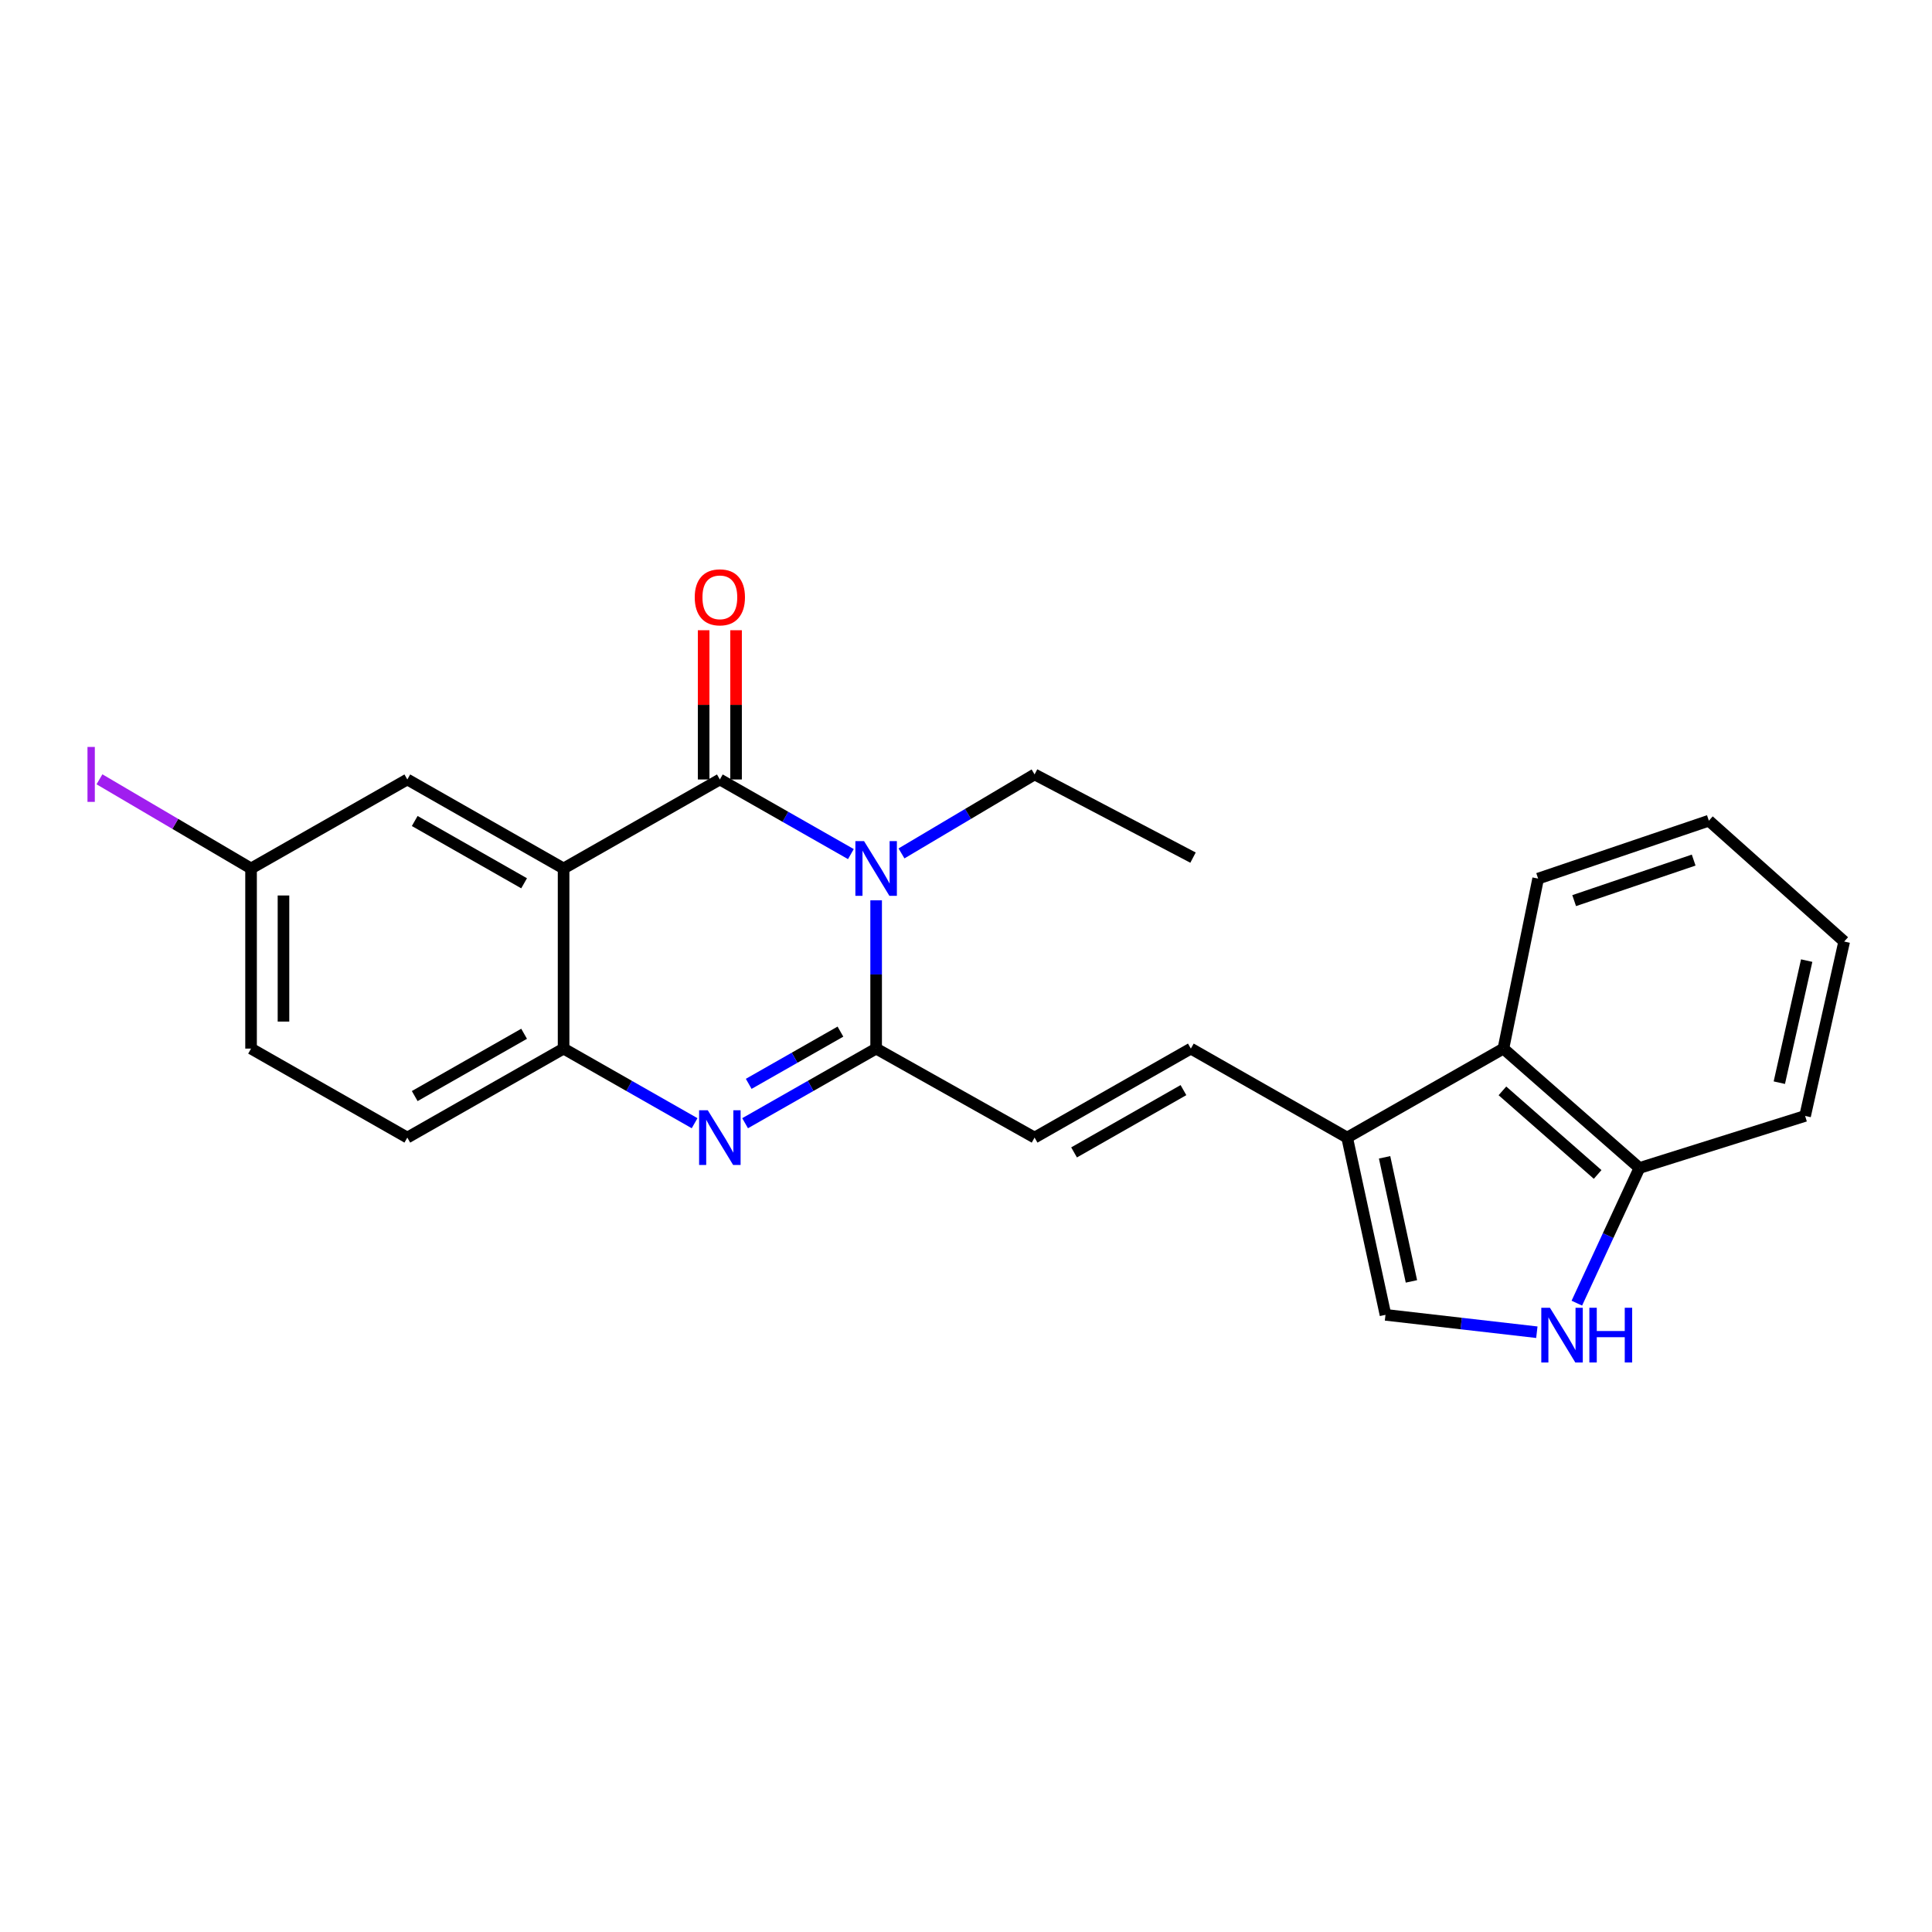 <?xml version='1.0' encoding='iso-8859-1'?>
<svg version='1.1' baseProfile='full'
              xmlns='http://www.w3.org/2000/svg'
                      xmlns:rdkit='http://www.rdkit.org/xml'
                      xmlns:xlink='http://www.w3.org/1999/xlink'
                  xml:space='preserve'
width='1000px' height='1000px' viewBox='0 0 1000 1000'>
<!-- END OF HEADER -->
<rect style='opacity:1.0;fill:#FFFFFF;stroke:none' width='1000' height='1000' x='0' y='0'> </rect>
<path class='bond-0' d='M 440.419,442.076 L 406.507,422.765' style='fill:none;fill-rule:evenodd;stroke:#0000FF;stroke-width:6px;stroke-linecap:butt;stroke-linejoin:miter;stroke-opacity:1' />
<path class='bond-0' d='M 406.507,422.765 L 372.595,403.454' style='fill:none;fill-rule:evenodd;stroke:#000000;stroke-width:6px;stroke-linecap:butt;stroke-linejoin:miter;stroke-opacity:1' />
<path class='bond-1' d='M 453.486,466.007 L 453.486,504.379' style='fill:none;fill-rule:evenodd;stroke:#0000FF;stroke-width:6px;stroke-linecap:butt;stroke-linejoin:miter;stroke-opacity:1' />
<path class='bond-1' d='M 453.486,504.379 L 453.486,542.751' style='fill:none;fill-rule:evenodd;stroke:#000000;stroke-width:6px;stroke-linecap:butt;stroke-linejoin:miter;stroke-opacity:1' />
<path class='bond-15' d='M 466.611,441.726 L 501.054,421.28' style='fill:none;fill-rule:evenodd;stroke:#0000FF;stroke-width:6px;stroke-linecap:butt;stroke-linejoin:miter;stroke-opacity:1' />
<path class='bond-15' d='M 501.054,421.28 L 535.497,400.834' style='fill:none;fill-rule:evenodd;stroke:#000000;stroke-width:6px;stroke-linecap:butt;stroke-linejoin:miter;stroke-opacity:1' />
<path class='bond-2' d='M 372.595,403.454 L 291.712,449.517' style='fill:none;fill-rule:evenodd;stroke:#000000;stroke-width:6px;stroke-linecap:butt;stroke-linejoin:miter;stroke-opacity:1' />
<path class='bond-13' d='M 380.985,403.454 L 380.985,364.832' style='fill:none;fill-rule:evenodd;stroke:#000000;stroke-width:6px;stroke-linecap:butt;stroke-linejoin:miter;stroke-opacity:1' />
<path class='bond-13' d='M 380.985,364.832 L 380.985,326.21' style='fill:none;fill-rule:evenodd;stroke:#FF0000;stroke-width:6px;stroke-linecap:butt;stroke-linejoin:miter;stroke-opacity:1' />
<path class='bond-13' d='M 364.204,403.454 L 364.204,364.832' style='fill:none;fill-rule:evenodd;stroke:#000000;stroke-width:6px;stroke-linecap:butt;stroke-linejoin:miter;stroke-opacity:1' />
<path class='bond-13' d='M 364.204,364.832 L 364.204,326.21' style='fill:none;fill-rule:evenodd;stroke:#FF0000;stroke-width:6px;stroke-linecap:butt;stroke-linejoin:miter;stroke-opacity:1' />
<path class='bond-3' d='M 453.486,542.751 L 419.574,562.062' style='fill:none;fill-rule:evenodd;stroke:#000000;stroke-width:6px;stroke-linecap:butt;stroke-linejoin:miter;stroke-opacity:1' />
<path class='bond-3' d='M 419.574,562.062 L 385.662,581.373' style='fill:none;fill-rule:evenodd;stroke:#0000FF;stroke-width:6px;stroke-linecap:butt;stroke-linejoin:miter;stroke-opacity:1' />
<path class='bond-3' d='M 435.009,533.962 L 411.271,547.48' style='fill:none;fill-rule:evenodd;stroke:#000000;stroke-width:6px;stroke-linecap:butt;stroke-linejoin:miter;stroke-opacity:1' />
<path class='bond-3' d='M 411.271,547.48 L 387.532,560.998' style='fill:none;fill-rule:evenodd;stroke:#0000FF;stroke-width:6px;stroke-linecap:butt;stroke-linejoin:miter;stroke-opacity:1' />
<path class='bond-7' d='M 453.486,542.751 L 535.497,588.814' style='fill:none;fill-rule:evenodd;stroke:#000000;stroke-width:6px;stroke-linecap:butt;stroke-linejoin:miter;stroke-opacity:1' />
<path class='bond-11' d='M 291.712,449.517 L 210.83,403.454' style='fill:none;fill-rule:evenodd;stroke:#000000;stroke-width:6px;stroke-linecap:butt;stroke-linejoin:miter;stroke-opacity:1' />
<path class='bond-11' d='M 271.276,457.189 L 214.658,424.945' style='fill:none;fill-rule:evenodd;stroke:#000000;stroke-width:6px;stroke-linecap:butt;stroke-linejoin:miter;stroke-opacity:1' />
<path class='bond-24' d='M 291.712,449.517 L 291.712,542.751' style='fill:none;fill-rule:evenodd;stroke:#000000;stroke-width:6px;stroke-linecap:butt;stroke-linejoin:miter;stroke-opacity:1' />
<path class='bond-4' d='M 359.528,581.372 L 325.62,562.062' style='fill:none;fill-rule:evenodd;stroke:#0000FF;stroke-width:6px;stroke-linecap:butt;stroke-linejoin:miter;stroke-opacity:1' />
<path class='bond-4' d='M 325.62,562.062 L 291.712,542.751' style='fill:none;fill-rule:evenodd;stroke:#000000;stroke-width:6px;stroke-linecap:butt;stroke-linejoin:miter;stroke-opacity:1' />
<path class='bond-14' d='M 291.712,542.751 L 210.83,588.814' style='fill:none;fill-rule:evenodd;stroke:#000000;stroke-width:6px;stroke-linecap:butt;stroke-linejoin:miter;stroke-opacity:1' />
<path class='bond-14' d='M 271.276,535.079 L 214.658,567.323' style='fill:none;fill-rule:evenodd;stroke:#000000;stroke-width:6px;stroke-linecap:butt;stroke-linejoin:miter;stroke-opacity:1' />
<path class='bond-5' d='M 795.468,689.557 L 756.298,685.057' style='fill:none;fill-rule:evenodd;stroke:#0000FF;stroke-width:6px;stroke-linecap:butt;stroke-linejoin:miter;stroke-opacity:1' />
<path class='bond-5' d='M 756.298,685.057 L 717.128,680.557' style='fill:none;fill-rule:evenodd;stroke:#000000;stroke-width:6px;stroke-linecap:butt;stroke-linejoin:miter;stroke-opacity:1' />
<path class='bond-26' d='M 816.169,674.511 L 832.368,639.531' style='fill:none;fill-rule:evenodd;stroke:#0000FF;stroke-width:6px;stroke-linecap:butt;stroke-linejoin:miter;stroke-opacity:1' />
<path class='bond-26' d='M 832.368,639.531 L 848.567,604.551' style='fill:none;fill-rule:evenodd;stroke:#000000;stroke-width:6px;stroke-linecap:butt;stroke-linejoin:miter;stroke-opacity:1' />
<path class='bond-6' d='M 697.28,588.814 L 616.379,542.751' style='fill:none;fill-rule:evenodd;stroke:#000000;stroke-width:6px;stroke-linecap:butt;stroke-linejoin:miter;stroke-opacity:1' />
<path class='bond-8' d='M 697.28,588.814 L 717.128,680.557' style='fill:none;fill-rule:evenodd;stroke:#000000;stroke-width:6px;stroke-linecap:butt;stroke-linejoin:miter;stroke-opacity:1' />
<path class='bond-8' d='M 716.659,599.027 L 730.552,663.248' style='fill:none;fill-rule:evenodd;stroke:#000000;stroke-width:6px;stroke-linecap:butt;stroke-linejoin:miter;stroke-opacity:1' />
<path class='bond-10' d='M 697.28,588.814 L 778.163,542.751' style='fill:none;fill-rule:evenodd;stroke:#000000;stroke-width:6px;stroke-linecap:butt;stroke-linejoin:miter;stroke-opacity:1' />
<path class='bond-9' d='M 535.497,588.814 L 616.379,542.751' style='fill:none;fill-rule:evenodd;stroke:#000000;stroke-width:6px;stroke-linecap:butt;stroke-linejoin:miter;stroke-opacity:1' />
<path class='bond-9' d='M 555.934,596.486 L 612.551,564.242' style='fill:none;fill-rule:evenodd;stroke:#000000;stroke-width:6px;stroke-linecap:butt;stroke-linejoin:miter;stroke-opacity:1' />
<path class='bond-12' d='M 778.163,542.751 L 848.567,604.551' style='fill:none;fill-rule:evenodd;stroke:#000000;stroke-width:6px;stroke-linecap:butt;stroke-linejoin:miter;stroke-opacity:1' />
<path class='bond-12' d='M 777.653,564.633 L 826.936,607.892' style='fill:none;fill-rule:evenodd;stroke:#000000;stroke-width:6px;stroke-linecap:butt;stroke-linejoin:miter;stroke-opacity:1' />
<path class='bond-19' d='M 778.163,542.751 L 796.137,454.765' style='fill:none;fill-rule:evenodd;stroke:#000000;stroke-width:6px;stroke-linecap:butt;stroke-linejoin:miter;stroke-opacity:1' />
<path class='bond-16' d='M 210.83,403.454 L 129.947,449.517' style='fill:none;fill-rule:evenodd;stroke:#000000;stroke-width:6px;stroke-linecap:butt;stroke-linejoin:miter;stroke-opacity:1' />
<path class='bond-20' d='M 848.567,604.551 L 934.316,577.599' style='fill:none;fill-rule:evenodd;stroke:#000000;stroke-width:6px;stroke-linecap:butt;stroke-linejoin:miter;stroke-opacity:1' />
<path class='bond-17' d='M 210.83,588.814 L 129.947,542.751' style='fill:none;fill-rule:evenodd;stroke:#000000;stroke-width:6px;stroke-linecap:butt;stroke-linejoin:miter;stroke-opacity:1' />
<path class='bond-21' d='M 535.497,400.834 L 617.507,443.904' style='fill:none;fill-rule:evenodd;stroke:#000000;stroke-width:6px;stroke-linecap:butt;stroke-linejoin:miter;stroke-opacity:1' />
<path class='bond-18' d='M 129.947,449.517 L 90.715,426.44' style='fill:none;fill-rule:evenodd;stroke:#000000;stroke-width:6px;stroke-linecap:butt;stroke-linejoin:miter;stroke-opacity:1' />
<path class='bond-18' d='M 90.715,426.44 L 51.482,403.364' style='fill:none;fill-rule:evenodd;stroke:#A01EEF;stroke-width:6px;stroke-linecap:butt;stroke-linejoin:miter;stroke-opacity:1' />
<path class='bond-25' d='M 129.947,449.517 L 129.947,542.751' style='fill:none;fill-rule:evenodd;stroke:#000000;stroke-width:6px;stroke-linecap:butt;stroke-linejoin:miter;stroke-opacity:1' />
<path class='bond-25' d='M 146.728,463.502 L 146.728,528.766' style='fill:none;fill-rule:evenodd;stroke:#000000;stroke-width:6px;stroke-linecap:butt;stroke-linejoin:miter;stroke-opacity:1' />
<path class='bond-22' d='M 796.137,454.765 L 884.505,424.793' style='fill:none;fill-rule:evenodd;stroke:#000000;stroke-width:6px;stroke-linecap:butt;stroke-linejoin:miter;stroke-opacity:1' />
<path class='bond-22' d='M 814.782,466.161 L 876.64,445.18' style='fill:none;fill-rule:evenodd;stroke:#000000;stroke-width:6px;stroke-linecap:butt;stroke-linejoin:miter;stroke-opacity:1' />
<path class='bond-27' d='M 934.316,577.599 L 954.545,487.338' style='fill:none;fill-rule:evenodd;stroke:#000000;stroke-width:6px;stroke-linecap:butt;stroke-linejoin:miter;stroke-opacity:1' />
<path class='bond-27' d='M 920.976,560.39 L 935.137,497.207' style='fill:none;fill-rule:evenodd;stroke:#000000;stroke-width:6px;stroke-linecap:butt;stroke-linejoin:miter;stroke-opacity:1' />
<path class='bond-23' d='M 884.505,424.793 L 954.545,487.338' style='fill:none;fill-rule:evenodd;stroke:#000000;stroke-width:6px;stroke-linecap:butt;stroke-linejoin:miter;stroke-opacity:1' />
<path  class='atom-0' d='M 447.226 435.357
L 456.506 450.357
Q 457.426 451.837, 458.906 454.517
Q 460.386 457.197, 460.466 457.357
L 460.466 435.357
L 464.226 435.357
L 464.226 463.677
L 460.346 463.677
L 450.386 447.277
Q 449.226 445.357, 447.986 443.157
Q 446.786 440.957, 446.426 440.277
L 446.426 463.677
L 442.746 463.677
L 442.746 435.357
L 447.226 435.357
' fill='#0000FF'/>
<path  class='atom-4' d='M 366.335 574.654
L 375.615 589.654
Q 376.535 591.134, 378.015 593.814
Q 379.495 596.494, 379.575 596.654
L 379.575 574.654
L 383.335 574.654
L 383.335 602.974
L 379.455 602.974
L 369.495 586.574
Q 368.335 584.654, 367.095 582.454
Q 365.895 580.254, 365.535 579.574
L 365.535 602.974
L 361.855 602.974
L 361.855 574.654
L 366.335 574.654
' fill='#0000FF'/>
<path  class='atom-6' d='M 802.248 676.894
L 811.528 691.894
Q 812.448 693.374, 813.928 696.054
Q 815.408 698.734, 815.488 698.894
L 815.488 676.894
L 819.248 676.894
L 819.248 705.214
L 815.368 705.214
L 805.408 688.814
Q 804.248 686.894, 803.008 684.694
Q 801.808 682.494, 801.448 681.814
L 801.448 705.214
L 797.768 705.214
L 797.768 676.894
L 802.248 676.894
' fill='#0000FF'/>
<path  class='atom-6' d='M 822.648 676.894
L 826.488 676.894
L 826.488 688.934
L 840.968 688.934
L 840.968 676.894
L 844.808 676.894
L 844.808 705.214
L 840.968 705.214
L 840.968 692.134
L 826.488 692.134
L 826.488 705.214
L 822.648 705.214
L 822.648 676.894
' fill='#0000FF'/>
<path  class='atom-14' d='M 359.595 309.171
Q 359.595 302.371, 362.955 298.571
Q 366.315 294.771, 372.595 294.771
Q 378.875 294.771, 382.235 298.571
Q 385.595 302.371, 385.595 309.171
Q 385.595 316.051, 382.195 319.971
Q 378.795 323.851, 372.595 323.851
Q 366.355 323.851, 362.955 319.971
Q 359.595 316.091, 359.595 309.171
M 372.595 320.651
Q 376.915 320.651, 379.235 317.771
Q 381.595 314.851, 381.595 309.171
Q 381.595 303.611, 379.235 300.811
Q 376.915 297.971, 372.595 297.971
Q 368.275 297.971, 365.915 300.771
Q 363.595 303.571, 363.595 309.171
Q 363.595 314.891, 365.915 317.771
Q 368.275 320.651, 372.595 320.651
' fill='#FF0000'/>
<path  class='atom-19' d='M 45.282 386.614
L 49.082 386.614
L 49.082 415.054
L 45.282 415.054
L 45.282 386.614
' fill='#A01EEF'/>
</svg>
